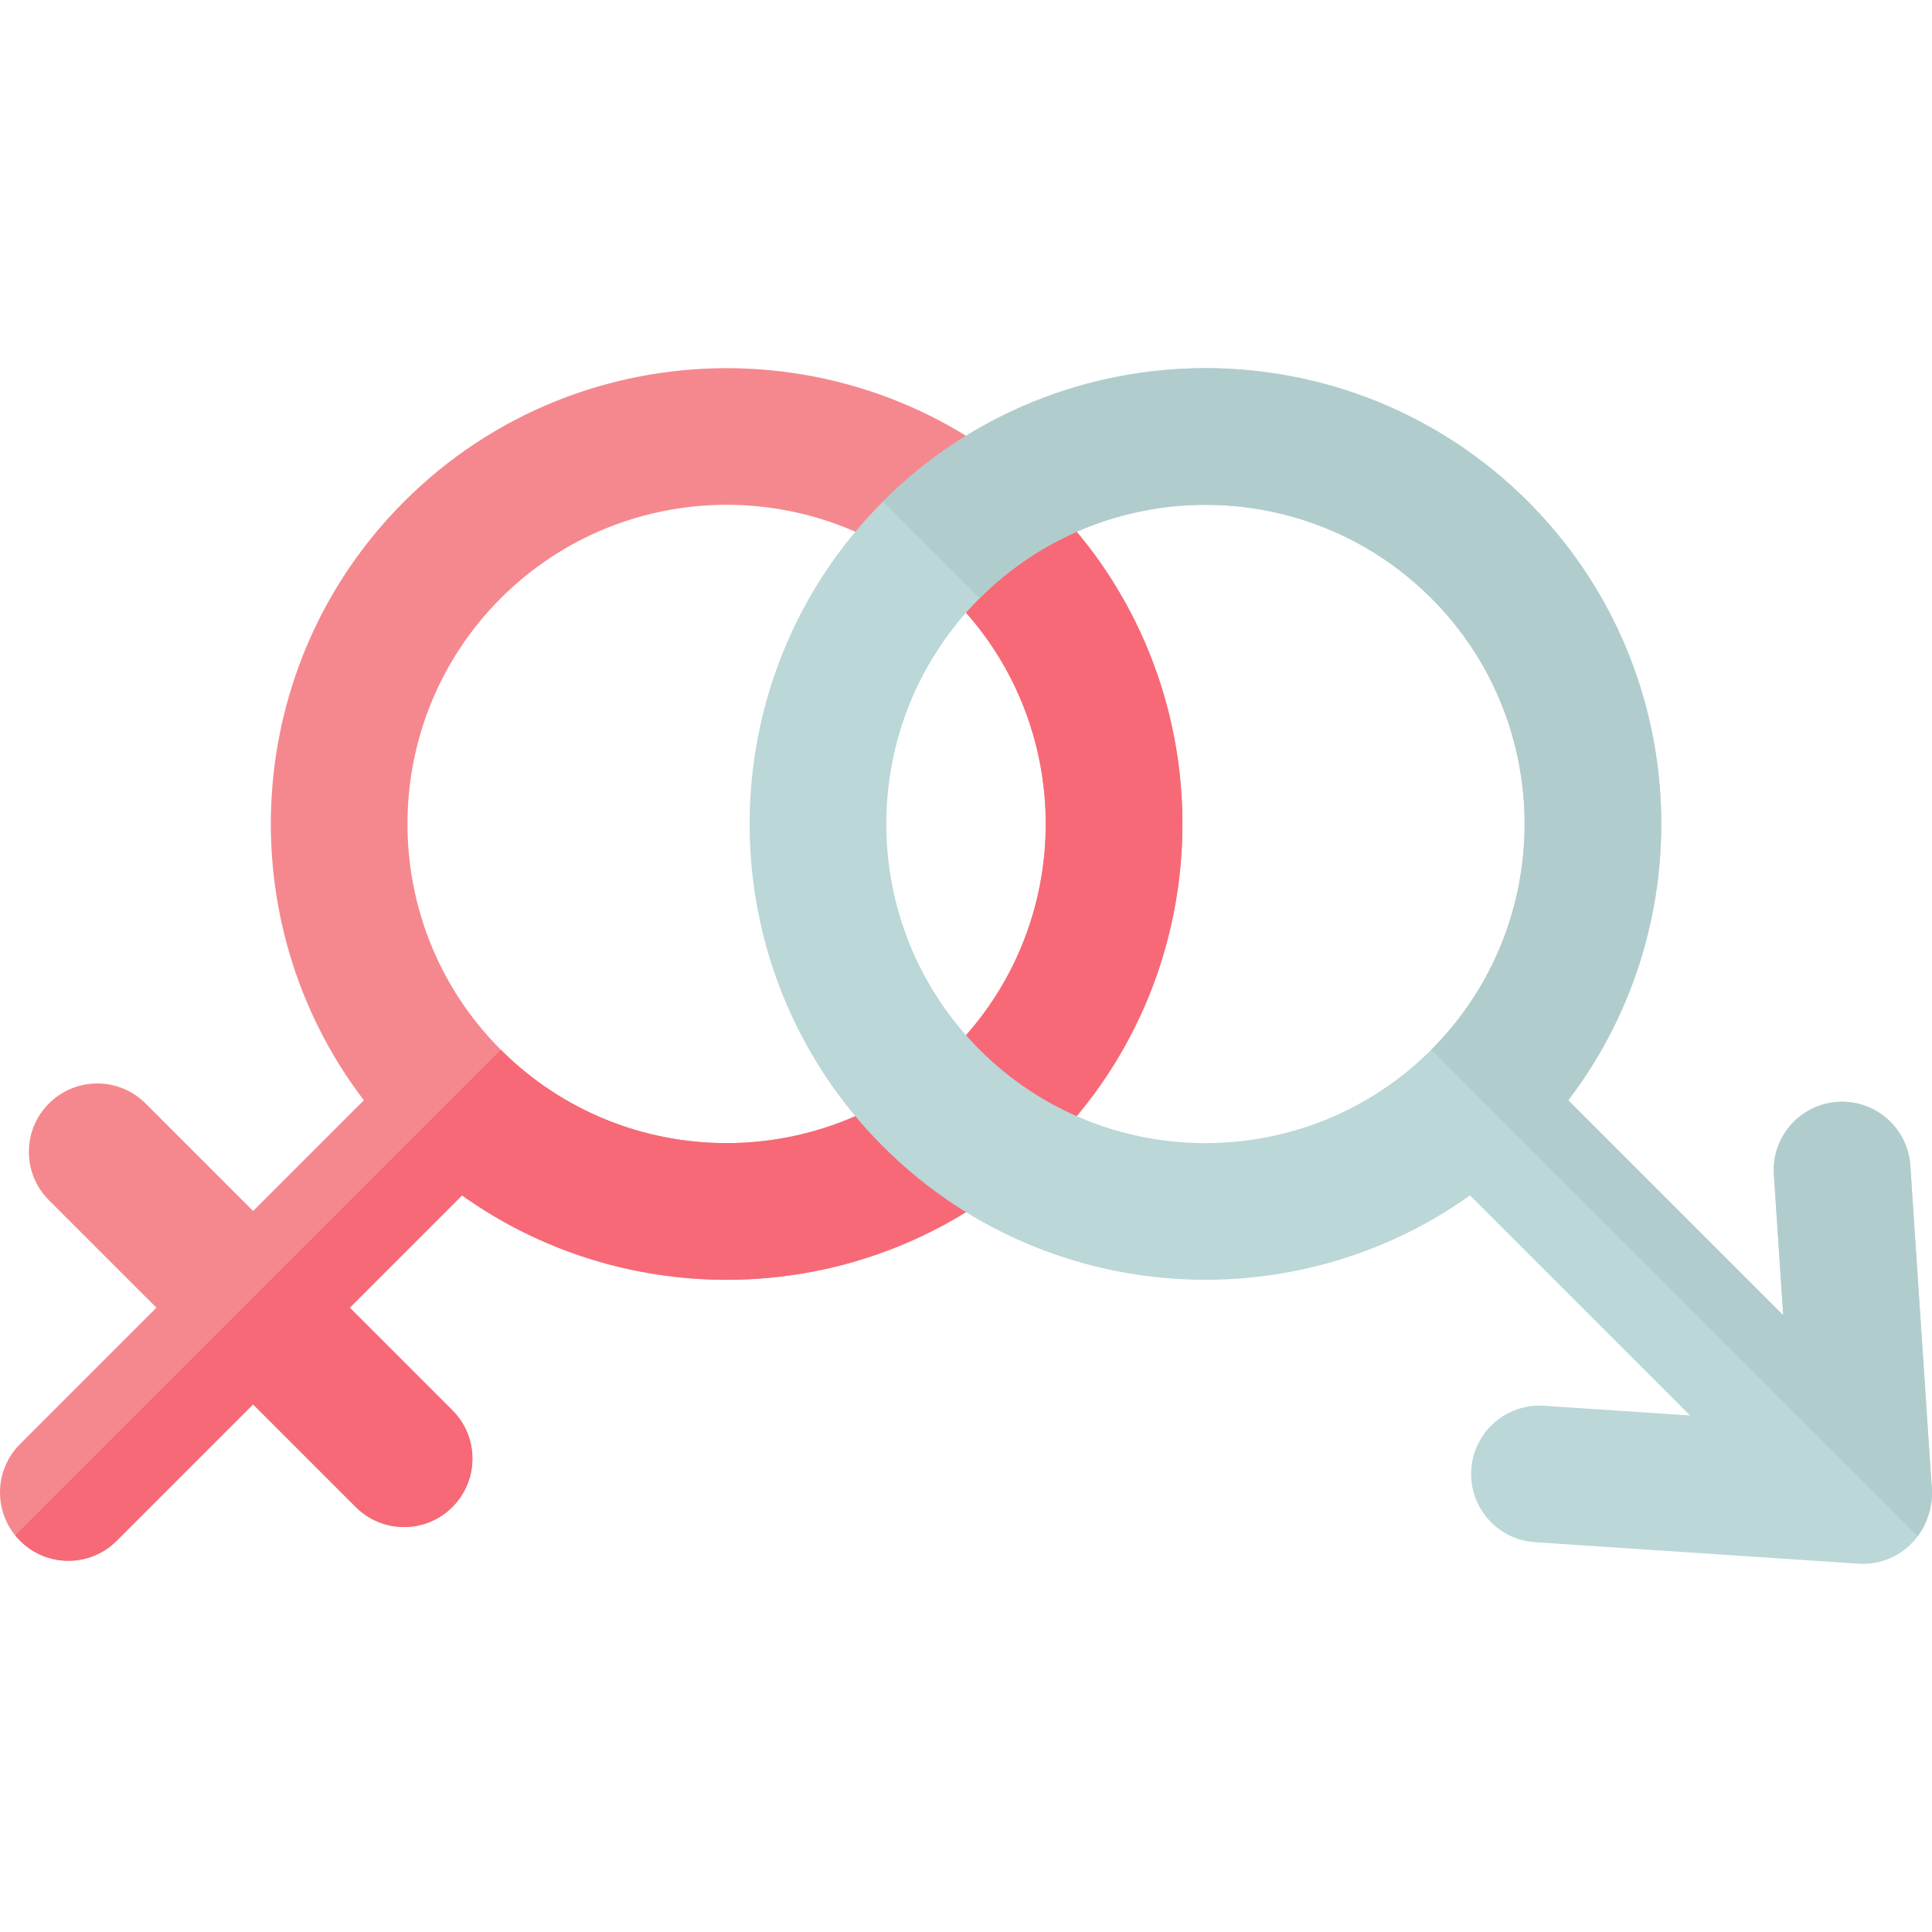 <?xml version="1.0" encoding="iso-8859-1"?>
<!-- Generator: Adobe Illustrator 19.0.0, SVG Export Plug-In . SVG Version: 6.00 Build 0)  -->
<svg version="1.1" id="Layer_1" xmlns="http://www.w3.org/2000/svg" xmlns:xlink="http://www.w3.org/1999/xlink" x="0px" y="0px"
	 viewBox="0 0 512 512" style="enable-background:new 0 0 512 512;" xml:space="preserve">
<path style="fill:#F5888E;" d="M192.561,339.162c30.942-0.008,61.893-11.794,85.448-35.349
	c47.118-47.118,47.127-123.787,0.008-170.905s-123.795-47.118-170.913,0C63.872,176.141,60.32,244.242,96.42,291.582l-29.345,29.345
	l-28.491-28.491c-7.08-7.08-18.55-7.072-25.621,0c-7.08,7.08-7.08,18.541,0,25.621l28.491,28.491L5.31,382.693
	c-6.627,6.627-7.046,17.089-1.281,24.203c0.401,0.487,0.829,0.965,1.281,1.418c3.535,3.535,8.165,5.312,12.802,5.303
	c4.638,0.008,9.275-1.76,12.82-5.303l36.144-36.144l27.201,27.201c3.535,3.535,8.165,5.312,12.803,5.304
	c4.638,0.008,9.275-1.76,12.811-5.312c7.072-7.072,7.08-18.541,0.008-25.613l-27.201-27.201l29.756-29.756
	C143.342,331.689,167.955,339.153,192.561,339.162z M132.726,278.2c-32.983-33.001-32.993-86.678,0-119.67
	c16.5-16.5,38.168-24.742,59.835-24.751c21.667,0.008,43.335,8.251,59.835,24.751c32.991,32.991,32.984,86.669-0.008,119.662
	S165.718,311.191,132.726,278.2z"/>
<path style="fill:#F76976;" d="M122.452,316.794L92.696,346.55l27.201,27.201c7.072,7.072,7.063,18.541-0.008,25.613
	c-3.535,3.553-8.173,5.32-12.811,5.312c-4.638,0.008-9.266-1.768-12.803-5.303l-27.201-27.201L30.93,408.315
	c-3.545,3.545-8.182,5.312-12.82,5.303c-4.638,0.008-9.266-1.768-12.802-5.303c-0.453-0.453-0.879-0.931-1.281-1.418L132.725,278.2
	c32.991,32.993,86.669,32.983,119.662-0.008s33.001-86.669,0.008-119.662l25.621-25.621c47.118,47.118,47.11,123.787-0.008,170.905
	c-23.555,23.555-54.506,35.341-85.448,35.349C167.955,339.153,143.342,331.689,122.452,316.794z"/>
<path style="fill:#BBD7D8;" d="M404.916,132.904c-47.118-47.118-123.795-47.118-170.913,0s-47.118,123.795,0,170.913
	c23.555,23.555,54.505,35.341,85.457,35.341c24.606-0.008,49.21-7.464,70.109-22.368l58.323,58.323l-38.714-2.57
	c-9.984-0.657-18.61,6.892-19.276,16.867c-0.665,9.992,6.892,18.627,16.876,19.285l85.721,5.696
	c0.401,0.025,0.812,0.042,1.221,0.042c5.884,0.008,11.18-2.844,14.494-7.319c1.127-1.504,2.024-3.186,2.631-5.005
	c0.529-1.418,0.879-2.912,1.034-4.466c0.042-0.35,0.069-0.701,0.094-1.051v-0.205c0.059-1.068,0.025-2.127-0.12-3.177l-5.603-84.313
	c-0.667-9.992-9.3-17.551-19.276-16.884c-9.992,0.667-17.542,9.292-16.876,19.284l2.477,37.254l-56.974-56.974
	C451.711,244.247,448.149,176.137,404.916,132.904z M379.295,278.196c-32.993,32.993-86.678,32.991-119.67,0
	c-32.993-32.993-32.993-86.678,0-119.67c16.492-16.492,38.168-24.742,59.827-24.742c21.675,0,43.344,8.242,59.844,24.742
	C412.287,191.518,412.287,245.203,379.295,278.196z"/>
<path style="fill:#B1CCCD;" d="M415.601,291.579l56.974,56.974l-2.477-37.254c-0.667-9.992,6.883-18.618,16.876-19.284
	c9.975-0.667,18.61,6.892,19.276,16.884l5.603,84.313c0.145,1.051,0.179,2.11,0.12,3.177v0.205c-0.025,0.35-0.051,0.701-0.094,1.051
	c-0.153,1.554-0.504,3.048-1.034,4.466c-0.606,1.819-1.503,3.501-2.631,5.005l-128.917-128.92c32.993-32.993,32.991-86.678,0-119.67
	c-16.5-16.5-38.168-24.742-59.844-24.742c-21.659,0-43.335,8.251-59.827,24.742l-25.621-25.621
	c47.118-47.118,123.795-47.118,170.913,0C448.149,176.137,451.711,244.247,415.601,291.579z"/>
<g>
</g>
<g>
</g>
<g>
</g>
<g>
</g>
<g>
</g>
<g>
</g>
<g>
</g>
<g>
</g>
<g>
</g>
<g>
</g>
<g>
</g>
<g>
</g>
<g>
</g>
<g>
</g>
<g>
</g>
</svg>
